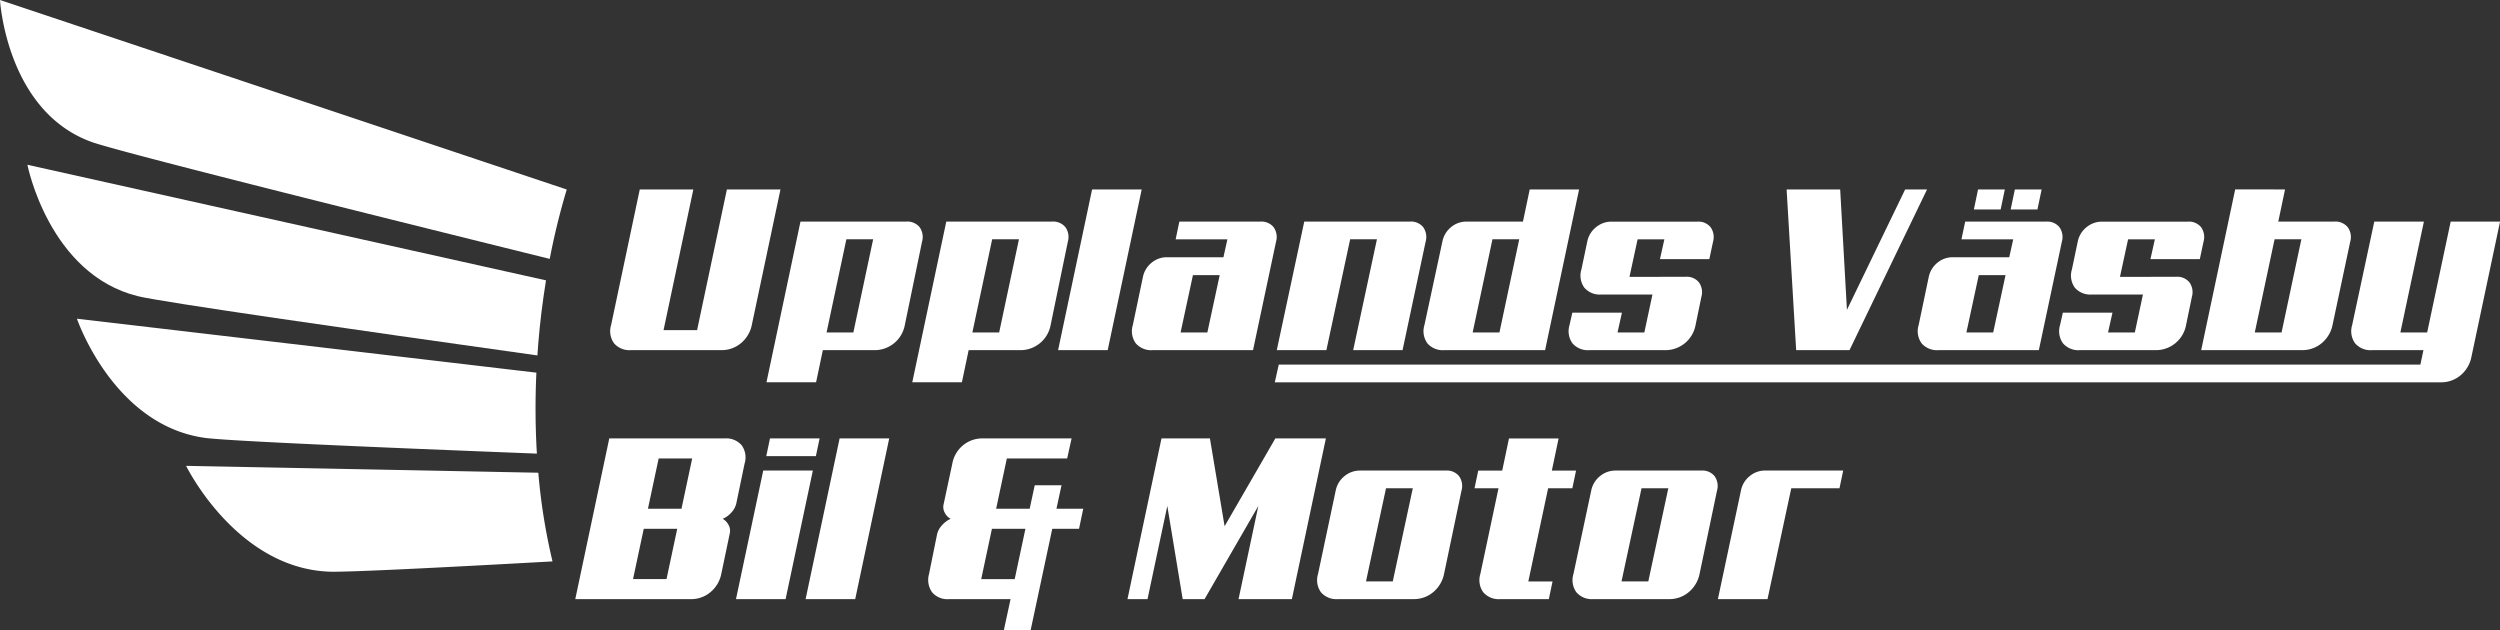<svg id="Group_929" data-name="Group 929" xmlns="http://www.w3.org/2000/svg" xmlns:xlink="http://www.w3.org/1999/xlink" width="246.359" height="62.115" viewBox="0 0 246.359 62.115">
  <rect x="0" y="0" width="246.359" height="62.115" fill="#333333" stroke="none"/>
  <defs>
    <clipPath id="clip-path">
      <rect id="Rectangle_8136" data-name="Rectangle 8136" width="246.359" height="62.115" fill="#fff"/>
    </clipPath>
  </defs>
  <g id="Group_929-2" data-name="Group 929" clip-path="url(#clip-path)">
    <path id="Path_2703" data-name="Path 2703" d="M372.944,124.791a3.141,3.141,0,0,1-1.079,1.8,2.95,2.95,0,0,1-1.928.677h-8.906a2,2,0,0,1-1.664-.677,2.045,2.045,0,0,1-.287-1.8l2.823-13.358h5.279L364.246,125.3h3.305l2.938-13.863h5.279Z" transform="translate(-298.858 -92.765)" fill="#fff"/>
    <path id="Path_2704" data-name="Path 2704" d="M464.492,140.53a3.024,3.024,0,0,1-3.007,2.479h-5.072l-.666,3.167h-4.889l3.351-15.837h10.42a1.562,1.562,0,0,1,1.32.551,1.669,1.669,0,0,1,.241,1.423Zm-5.761-8.446-1.951,9.181h2.639l1.951-9.181Z" transform="translate(-375.327 -108.503)" fill="#fff"/>
    <path id="Path_2705" data-name="Path 2705" d="M550.252,140.53a3.024,3.024,0,0,1-3.007,2.479h-5.072l-.666,3.167h-4.889l3.351-15.837h10.42a1.562,1.562,0,0,1,1.32.551,1.669,1.669,0,0,1,.241,1.423Zm-5.761-8.446-1.951,9.181h2.639l1.951-9.181Z" transform="translate(-446.719 -108.503)" fill="#fff"/>
    <path id="Path_2706" data-name="Path 2706" d="M627.268,127.27H622.38l3.351-15.837h4.889Z" transform="translate(-518.112 -92.765)" fill="#fff"/>
    <path id="Path_2707" data-name="Path 2707" d="M677.8,143.009h-9.892a2,2,0,0,1-1.664-.677,2.047,2.047,0,0,1-.287-1.8l.987-4.705a2.444,2.444,0,0,1,.849-1.423,2.34,2.34,0,0,1,1.538-.551h5.554l.39-1.767h-5.1l.367-1.744h7.987a1.535,1.535,0,0,1,1.3.551,1.669,1.669,0,0,1,.241,1.423Zm-5.922-7.39-1.216,5.646H673.3l1.216-5.646Z" transform="translate(-554.323 -108.504)" fill="#fff"/>
    <path id="Path_2708" data-name="Path 2708" d="M763.416,143.008H758.55l2.341-10.925h-2.639l-2.341,10.925h-4.889l2.708-12.669h10.42a1.534,1.534,0,0,1,1.3.551,1.669,1.669,0,0,1,.241,1.423Z" transform="translate(-625.203 -108.503)" fill="#fff"/>
    <path id="Path_2709" data-name="Path 2709" d="M849.368,127.27H839.43a2,2,0,0,1-1.664-.677,2.046,2.046,0,0,1-.287-1.8l1.767-8.217a2.443,2.443,0,0,1,.849-1.423,2.34,2.34,0,0,1,1.538-.551h5.554l.666-3.167h4.866Zm-5.187-10.925-1.951,9.181h2.639l1.951-9.181Z" transform="translate(-697.109 -92.765)" fill="#fff"/>
    <path id="Path_2710" data-name="Path 2710" d="M934.282,135.78a1.534,1.534,0,0,1,1.3.551,1.669,1.669,0,0,1,.241,1.423l-.574,2.777a3.024,3.024,0,0,1-3.007,2.479H924.78a2,2,0,0,1-1.664-.677,2.047,2.047,0,0,1-.287-1.8l.275-1.216h4.889l-.436,1.951H930.2l.8-3.741h-5.049a2,2,0,0,1-1.664-.677,2.044,2.044,0,0,1-.287-1.8l.574-2.731a2.421,2.421,0,0,1,.861-1.423,2.385,2.385,0,0,1,1.549-.551h8.446a1.535,1.535,0,0,1,1.3.551,1.668,1.668,0,0,1,.241,1.423l-.367,1.721h-4.866l.436-1.951h-2.639l-.8,3.7Z" transform="translate(-768.161 -108.504)" fill="#fff"/>
    <path id="Path_2711" data-name="Path 2711" d="M1057.107,127.27h-5.256l-.941-15.837h5.279l.665,11.866,5.738-11.866h2.157Z" transform="translate(-874.851 -92.765)" fill="#fff"/>
    <path id="Path_2712" data-name="Path 2712" d="M1140.031,127.27h-9.892a2,2,0,0,1-1.664-.677,2.045,2.045,0,0,1-.287-1.8l.987-4.705a2.444,2.444,0,0,1,.849-1.423,2.341,2.341,0,0,1,1.538-.551h5.554l.39-1.767h-5.1l.367-1.744h7.987a1.534,1.534,0,0,1,1.3.551,1.668,1.668,0,0,1,.241,1.423Zm-5.921-7.39-1.217,5.646h2.64l1.216-5.646Zm2.157-6.472h-2.639l.413-1.974h2.639Zm3.626,0h-2.639l.413-1.974h2.639Z" transform="translate(-939.116 -92.765)" fill="#fff"/>
    <path id="Path_2713" data-name="Path 2713" d="M1222.8,135.78a1.534,1.534,0,0,1,1.3.551,1.669,1.669,0,0,1,.241,1.423l-.574,2.777a3.024,3.024,0,0,1-3.007,2.479H1213.3a2,2,0,0,1-1.664-.677,2.047,2.047,0,0,1-.287-1.8l.275-1.216h4.889l-.436,1.951h2.64l.8-3.741h-5.049a2,2,0,0,1-1.664-.677,2.044,2.044,0,0,1-.287-1.8l.574-2.731a2.421,2.421,0,0,1,.861-1.423,2.385,2.385,0,0,1,1.549-.551h8.446a1.535,1.535,0,0,1,1.3.551,1.668,1.668,0,0,1,.241,1.423l-.367,1.721h-4.866l.436-1.951h-2.64l-.8,3.7Z" transform="translate(-1008.343 -108.504)" fill="#fff"/>
    <path id="Path_2714" data-name="Path 2714" d="M1303.031,111.433l-.666,3.167h5.531a1.567,1.567,0,0,1,1.308.551,1.644,1.644,0,0,1,.252,1.423l-1.744,8.217a3.142,3.142,0,0,1-1.079,1.8,2.95,2.95,0,0,1-1.928.677h-9.938l3.351-15.837ZM1302,116.345l-1.951,9.181h2.64l1.951-9.181Z" transform="translate(-1077.855 -92.765)" fill="#fff"/>
    <path id="Path_2715" data-name="Path 2715" d="M750.247,144.431h112.5l.3-1.423h-5.072a2,2,0,0,1-1.664-.677,2.048,2.048,0,0,1-.287-1.8l2.18-10.191h4.889l-2.318,10.925h2.639l2.318-10.925h4.866L867.77,143.7a3.145,3.145,0,0,1-1.079,1.8,2.953,2.953,0,0,1-1.928.677H749.857Z" transform="translate(-624.233 -108.503)" fill="#fff"/>
    <path id="Path_2716" data-name="Path 2716" d="M354.24,264.333a2.018,2.018,0,0,1-.493.872,2.293,2.293,0,0,1-.838.6,1.484,1.484,0,0,1,.585.62,1.191,1.191,0,0,1,.1.872l-.826,3.948a3.143,3.143,0,0,1-1.079,1.8,2.951,2.951,0,0,1-1.928.677H338.38l3.351-15.837h11.384a2,2,0,0,1,1.664.677,2.047,2.047,0,0,1,.287,1.8Zm-9.112,2.456-1.056,4.958h3.3l1.056-4.958Zm1.469-6.931-1.056,4.958h3.305l1.056-4.958Z" transform="translate(-281.691 -214.681)" fill="#fff"/>
    <path id="Path_2717" data-name="Path 2717" d="M437.8,273.72h-4.889l2.685-12.669h4.889Zm2.984-14.092h-4.889l.367-1.744h4.889Z" transform="translate(-360.384 -214.68)" fill="#fff"/>
    <path id="Path_2718" data-name="Path 2718" d="M478.759,273.72H473.87l3.351-15.837h4.889Z" transform="translate(-394.483 -214.68)" fill="#fff"/>
    <path id="Path_2719" data-name="Path 2719" d="M548.085,273.721a1.965,1.965,0,0,1-1.653-.677,2.12,2.12,0,0,1-.3-1.8l.8-3.948a2.014,2.014,0,0,1,.494-.872,2.561,2.561,0,0,1,.838-.62,1.337,1.337,0,0,1-.585-.6,1.188,1.188,0,0,1-.1-.872l.849-3.971a3.033,3.033,0,0,1,1.056-1.8,2.983,2.983,0,0,1,1.951-.677h8.745l-.436,1.974H553.8l-1.056,4.958h3.305l.5-2.318h2.639l-.5,2.318h2.639l-.413,1.974h-2.639L556.141,276.8H553.5l.666-3.076Zm4.246-6.931-1.056,4.958h3.3l1.056-4.958Z" transform="translate(-454.582 -214.681)" fill="#fff"/>
    <path id="Path_2720" data-name="Path 2720" d="M679.4,273.72h-5.256l1.951-9.181-5.3,9.181H668.64l-1.515-9.181-1.951,9.181H663.2l3.351-15.837h4.774l1.446,8.653,5-8.653h4.981Z" transform="translate(-552.094 -214.68)" fill="#fff"/>
    <path id="Path_2721" data-name="Path 2721" d="M776.611,278.764a2.423,2.423,0,0,1,.861-1.423,2.385,2.385,0,0,1,1.549-.551h8.446a1.535,1.535,0,0,1,1.3.551,1.669,1.669,0,0,1,.241,1.423l-1.721,8.217a3.142,3.142,0,0,1-1.079,1.8,2.951,2.951,0,0,1-1.928.677h-7.459a2,2,0,0,1-1.664-.677,2.046,2.046,0,0,1-.287-1.8Zm4.958-.23-1.974,9.181h2.64l1.974-9.181Z" transform="translate(-644.986 -230.419)" fill="#fff"/>
    <path id="Path_2722" data-name="Path 2722" d="M869.854,273.721a2,2,0,0,1-1.664-.677,2.045,2.045,0,0,1-.287-1.8l1.79-8.446h-2.364l.367-1.744h2.364l.666-3.167h4.889l-.666,3.167h2.387l-.367,1.744h-2.387l-1.951,9.181h2.387l-.367,1.744Z" transform="translate(-722.025 -214.681)" fill="#fff"/>
    <path id="Path_2723" data-name="Path 2723" d="M926.9,278.764a2.423,2.423,0,0,1,.861-1.423,2.385,2.385,0,0,1,1.549-.551h8.446a1.535,1.535,0,0,1,1.3.551,1.669,1.669,0,0,1,.241,1.423l-1.722,8.217a3.142,3.142,0,0,1-1.079,1.8,2.951,2.951,0,0,1-1.928.677H927.1a2,2,0,0,1-1.664-.677,2.046,2.046,0,0,1-.287-1.8Zm4.958-.23-1.974,9.181h2.64l1.974-9.181Z" transform="translate(-770.095 -230.419)" fill="#fff"/>
    <path id="Path_2724" data-name="Path 2724" d="M1022.472,278.534h-4.751l-2.341,10.925h-4.889l2.272-10.7a2.421,2.421,0,0,1,.861-1.423,2.385,2.385,0,0,1,1.549-.551h7.666Z" transform="translate(-841.203 -230.419)" fill="#fff"/>
    <path id="Path_2725" data-name="Path 2725" d="M0,0S.621,10.953,9.028,13.99c2.507.906,24.456,6.4,45.145,11.52a68.222,68.222,0,0,1,1.677-6.834C30.03,10.03,0,0,0,0" transform="translate(0)" fill="#fff"/>
    <path id="Path_2726" data-name="Path 2726" d="M67.2,108.315c-24.769-5.529-51.1-11.389-51.1-11.389s2.112,10.791,10.892,12.951c2.37.583,20.591,3.2,39.365,5.837.024-.361.046-.722.076-1.084.173-2.145.435-4.254.77-6.314" transform="translate(-13.398 -80.688)" fill="#fff"/>
    <path id="Path_2727" data-name="Path 2727" d="M45.249,187.46s3.562,10.483,12.593,11.742c2.127.3,16.466.919,32.732,1.554a75.407,75.407,0,0,1-.048-7.978c-23.076-2.716-45.277-5.317-45.277-5.317" transform="translate(-37.668 -156.055)" fill="#fff"/>
    <path id="Path_2728" data-name="Path 2728" d="M109.475,274.024s4.913,10.051,14.07,10.426c1.662.068,10.58-.373,22.037-1.011a58.757,58.757,0,0,1-1.4-8.738c-18.884-.372-34.706-.677-34.706-.677" transform="translate(-91.135 -228.117)" fill="#fff"/>
  </g>
</svg>
